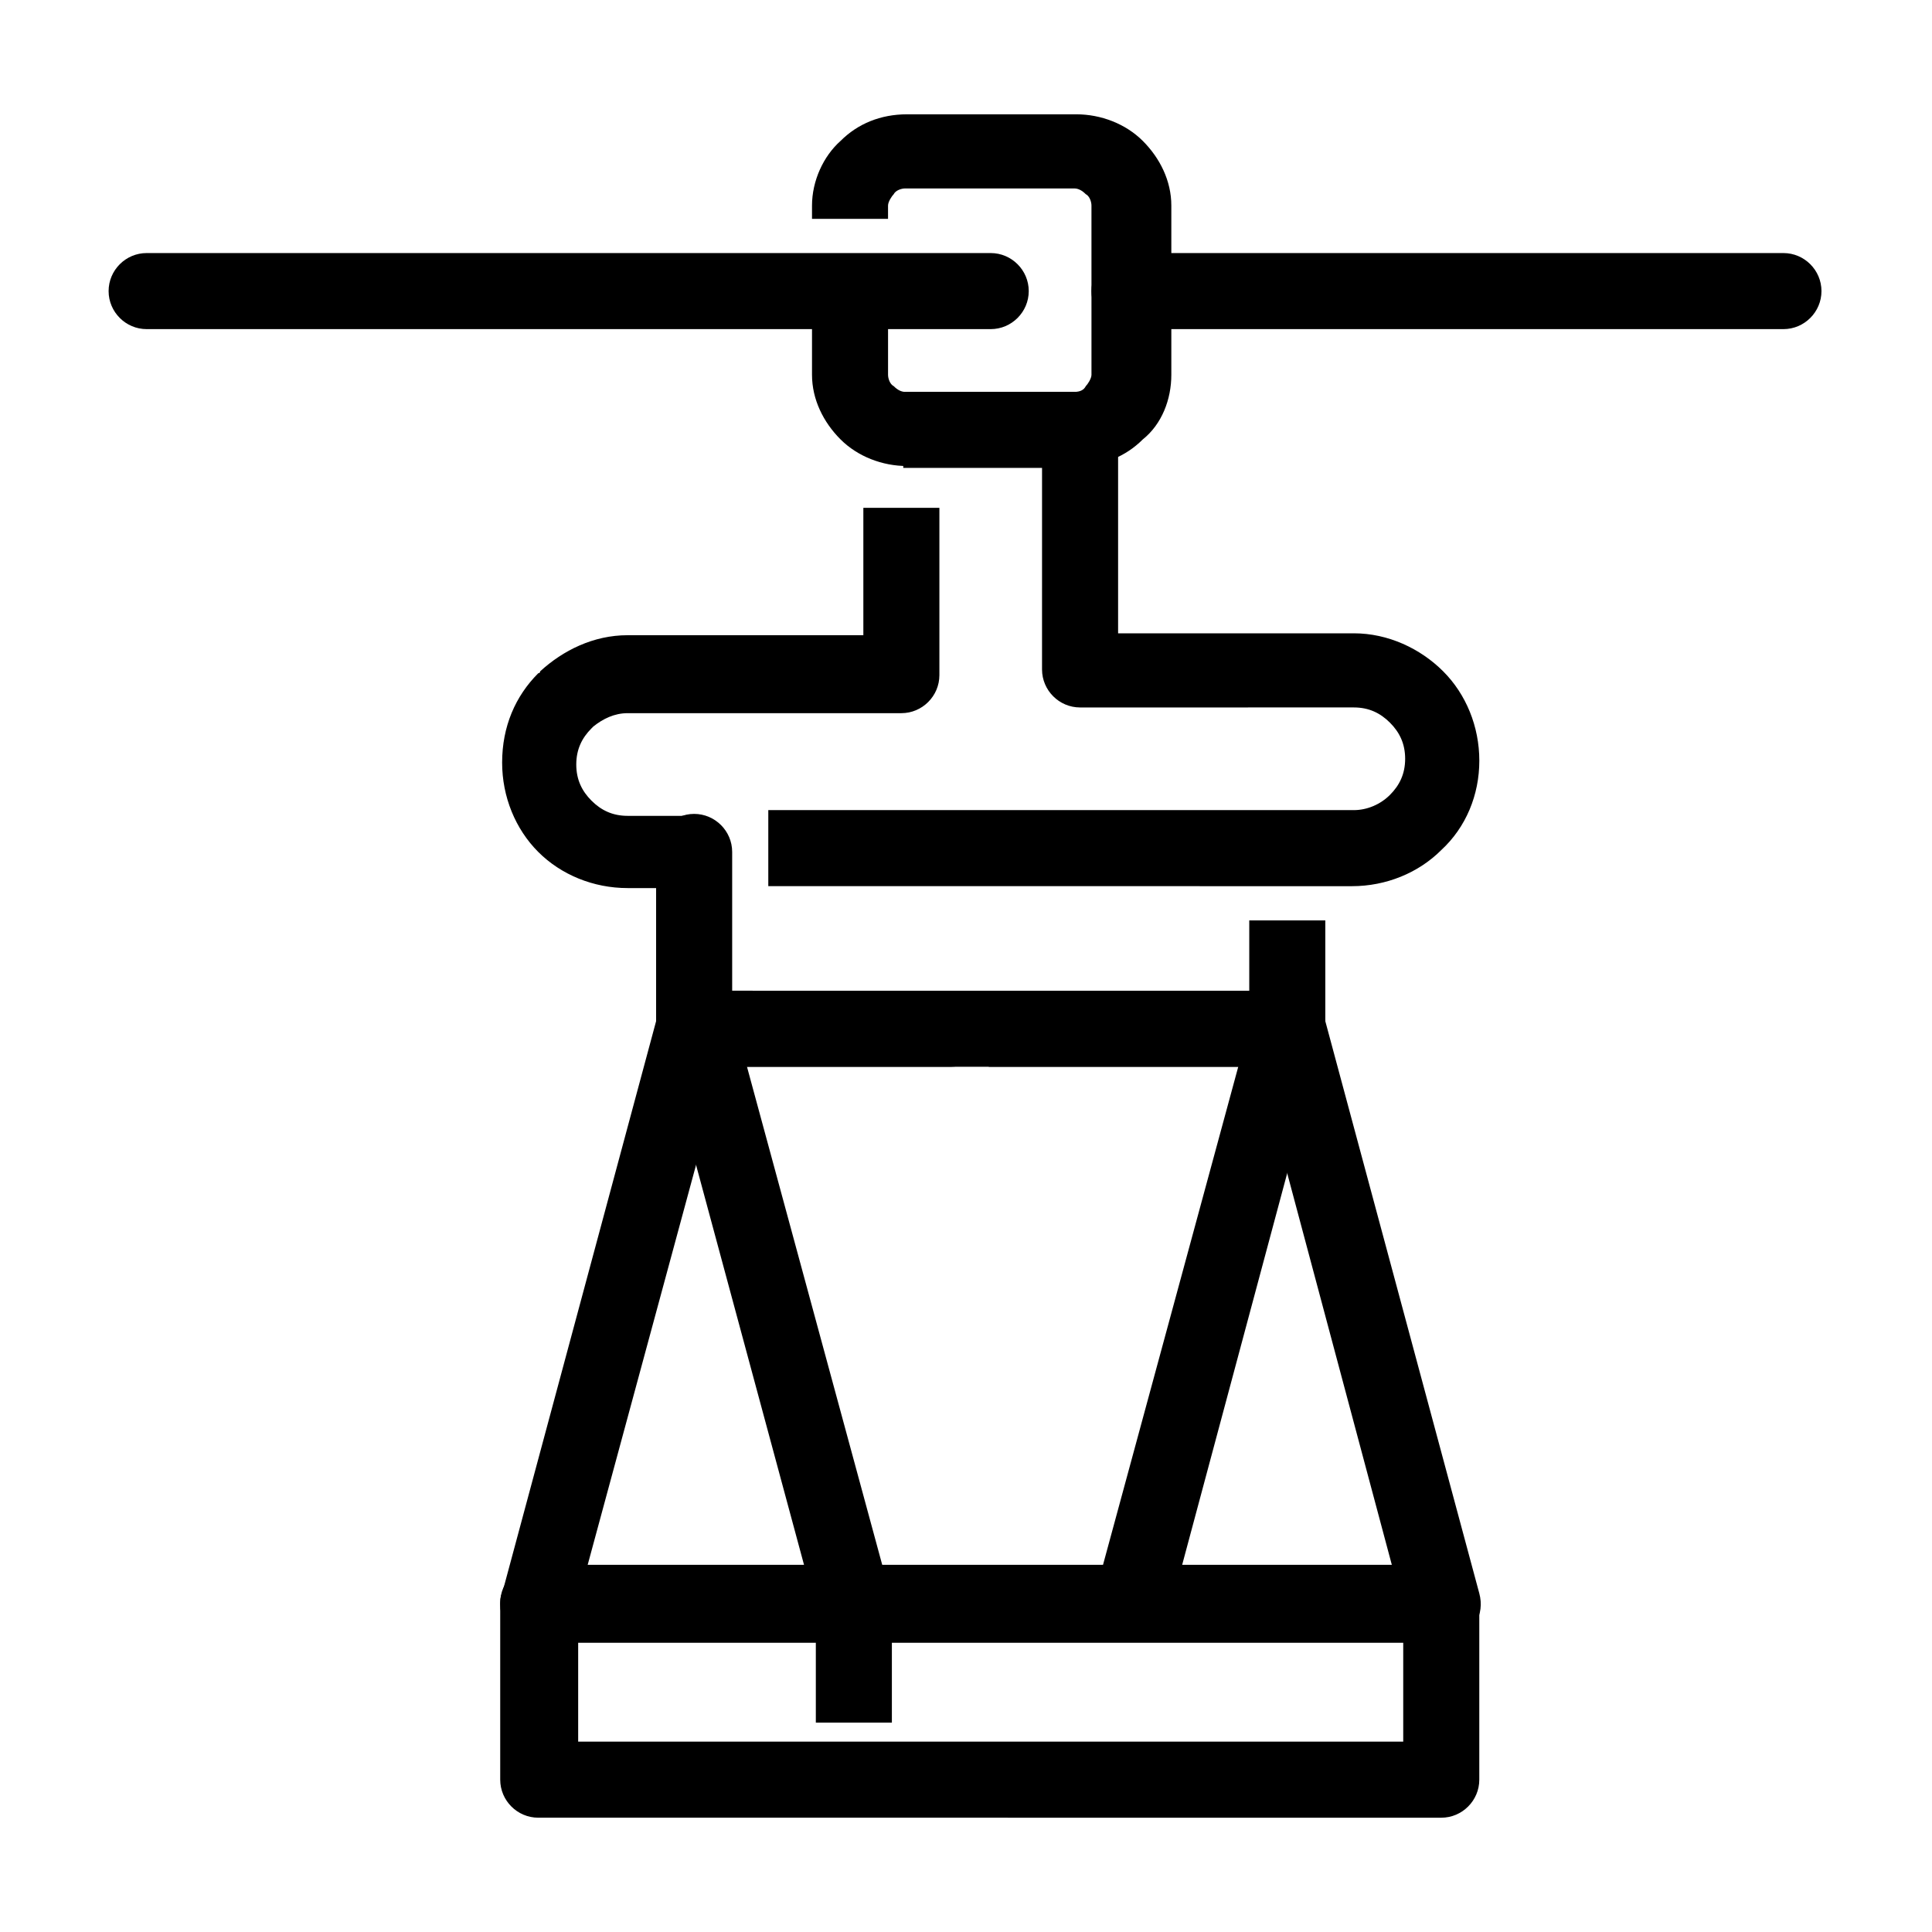 <?xml version="1.0" encoding="UTF-8"?>
<!-- Uploaded to: ICON Repo, www.iconrepo.com, Generator: ICON Repo Mixer Tools -->
<svg fill="#000000" width="800px" height="800px" version="1.1" viewBox="144 144 512 512" xmlns="http://www.w3.org/2000/svg">
 <g>
  <path d="m395.97 406.55c5.543 0 10.078 4.535 10.078 10.078s-4.535 10.078-10.078 10.078l-68.016-0.004c-5.543 0-10.078-4.535-10.078-10.078v-46.855c0-5.543 4.535-10.078 10.078-10.078s10.078 4.535 10.078 10.078v36.777z"/>
  <path d="m495.22 387.91v28.719c0 5.543-4.535 10.078-10.078 10.078l-79.098-0.004v-20.152h69.023v-18.641z"/>
  <path d="m286.64 558.7h239.31c5.543 0 10.078 4.535 10.078 10.078v46.855c0 5.543-4.535 10.078-10.078 10.078l-239.31-0.004c-5.543 0-10.078-4.535-10.078-10.078v-46.855c0.004-5.539 4.535-10.074 10.078-10.074zm229.23 20.152h-218.65v26.703h218.65z"/>
  <path d="m327.95 406.55h157.19c5.039 0 9.07 3.527 10.078 8.062l40.809 151.64c1.512 5.543-1.512 11.082-7.055 12.594-1.008 0-1.512 0.504-2.519 0.504l-239.81 0.004c-5.543 0-10.078-4.535-10.078-10.078 0-1.008 0-2.016 0.504-3.023l40.809-151.65c1.516-5.035 5.543-8.059 10.078-8.059zm149.63 20.152h-142.07l-35.77 132h213.11z"/>
  <path d="m382.87 247.85h47.359c5.543 0 10.078 4.535 10.078 10.078v53.906h62.473c9.07 0 17.633 4.031 23.68 10.078s9.574 14.609 9.574 23.68c0 9.07-3.527 17.633-10.078 23.68-6.047 6.047-14.609 9.574-23.68 9.574l-72.047-0.004h-82.625v-20.152h155.17c3.527 0 7.055-1.512 9.574-4.031 2.519-2.519 4.031-5.543 4.031-9.574s-1.512-7.055-4.031-9.574c-2.519-2.519-5.543-4.031-9.574-4.031l-72.547 0.004c-5.543 0-10.078-4.535-10.078-10.078l0.004-53.402h-36.777l-0.004-20.152zm-56.426 131.5h-16.121c-9.07 0-17.633-3.527-23.68-9.574s-9.574-14.609-9.574-23.68c0-9.574 3.527-17.633 9.574-23.68 0.504 0 0.504-0.504 0.504-0.504 6.047-5.543 14.105-9.574 23.176-9.574h62.473v-33.754h20.152v44.336c0 5.543-4.535 10.078-10.078 10.078h-72.547c-3.527 0-6.551 1.512-9.07 3.527 0 0-0.504 0.504-0.504 0.504-2.519 2.519-4.031 5.543-4.031 9.574s1.512 7.055 4.031 9.574c2.519 2.519 5.543 4.031 9.574 4.031h16.121z"/>
  <path d="m359.19 202v-3.523c0-6.551 3.023-13.098 7.559-17.129 4.535-4.535 10.578-7.055 17.633-7.055h44.84c6.551 0 13.098 2.519 17.633 7.055 4.535 4.535 7.559 10.578 7.559 17.129v44.84c0 6.551-2.519 13.098-7.559 17.129-4.535 4.535-10.578 7.055-17.633 7.055h-44.84c-6.551 0-13.098-2.519-17.633-7.055-4.535-4.535-7.559-10.578-7.559-17.129v-22.168h20.152v22.168c0 1.008 0.504 2.519 1.512 3.023 1.008 1.008 2.016 1.512 3.023 1.512h44.84c1.512 0 2.519-0.504 3.023-1.512 0.504-0.504 1.512-2.016 1.512-3.023l-0.004-44.84c0-1.008-0.504-2.519-1.512-3.023-1.008-1.008-2.016-1.512-3.023-1.512h-44.84c-1.008 0-2.519 0.504-3.023 1.512-0.504 0.504-1.512 2.016-1.512 3.023v3.527z"/>
  <path d="m182.86 231.22c-5.543 0-10.078-4.535-10.078-10.078s4.535-10.078 10.078-10.078h223.69c5.543 0 10.078 4.535 10.078 10.078s-4.535 10.078-10.078 10.078z"/>
  <path d="m443.32 231.22c-5.543 0-10.078-4.535-10.078-10.078s4.535-10.078 10.078-10.078h173.31c5.543 0 10.078 4.535 10.078 10.078s-4.535 10.078-10.078 10.078z"/>
  <path d="m338.54 414.11 41.312 152.15c0.504 1.008 0.504 2.016 0.504 3.527v30.73h-20.152v-30.23l-40.809-151.14z"/>
  <path d="m434.26 566.25 41.312-152.15 19.145 5.039-40.809 152.15z"/>
 </g>
</svg>